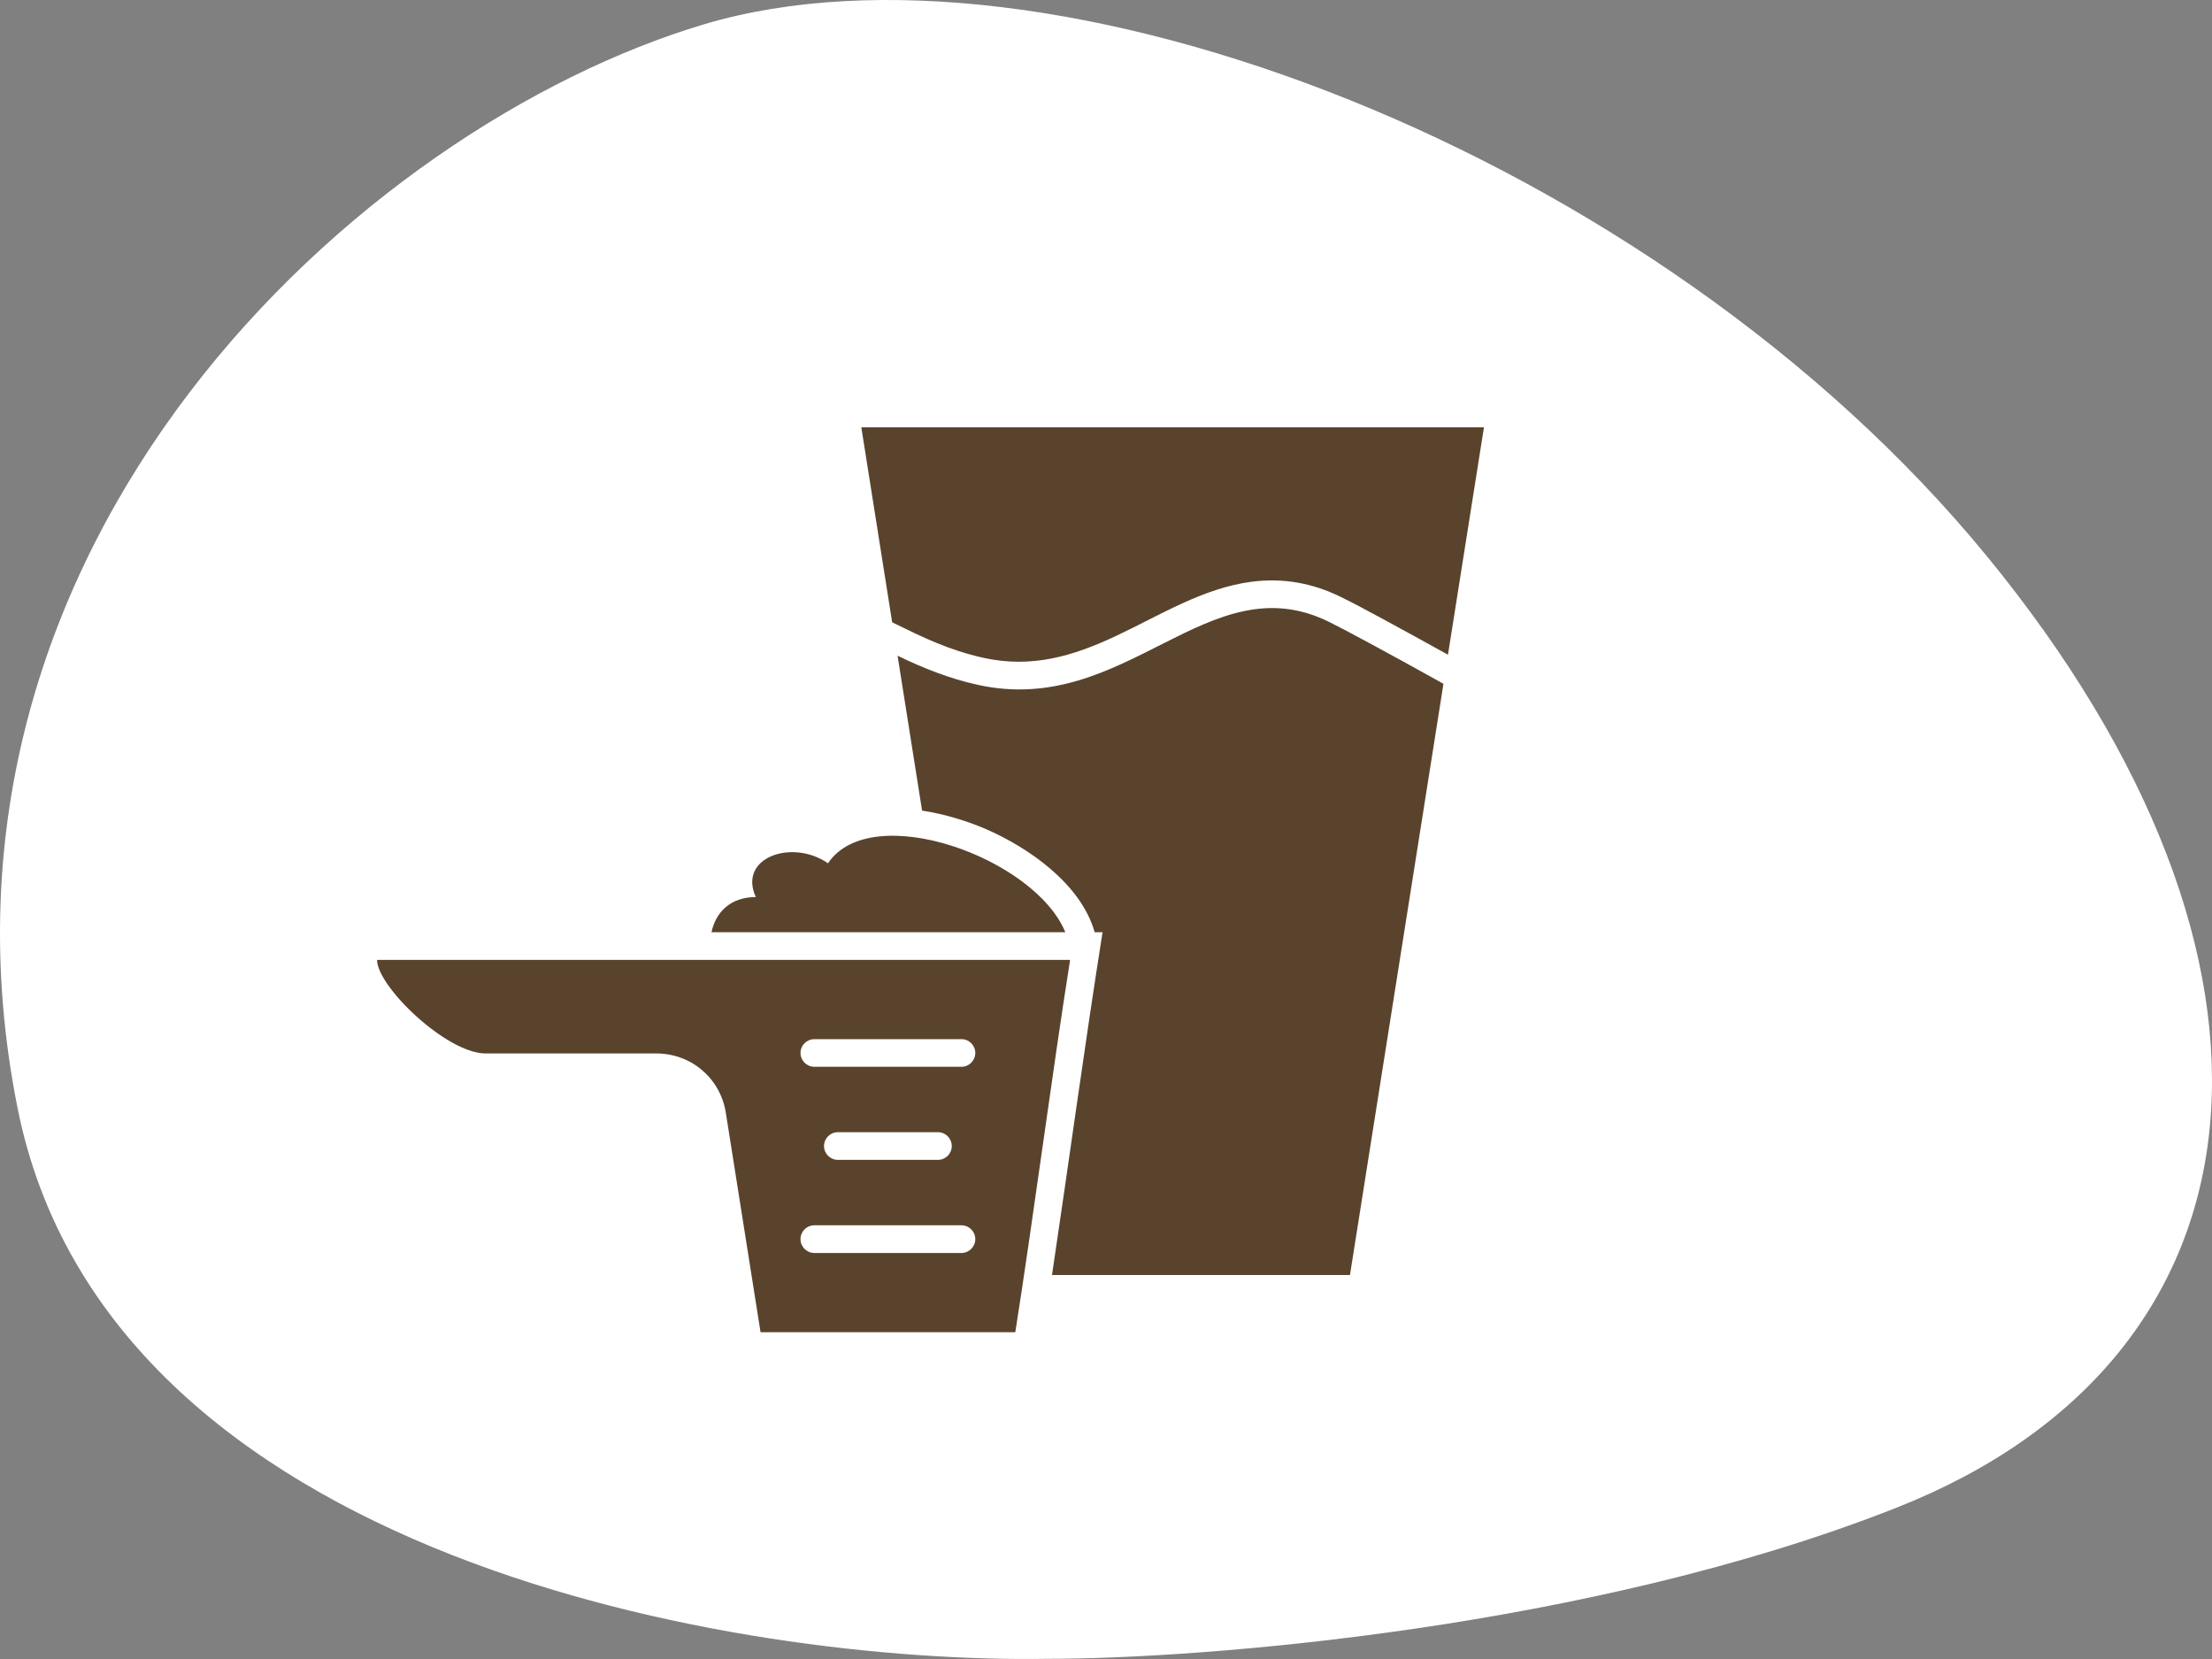 <svg xmlns="http://www.w3.org/2000/svg" fill="none" viewBox="0 0 88 66" height="66" width="88">
<rect x="0" y="0" width="88" height="66" fill="#808080" stroke="none"/>
<g clip-path="url(#clip0_10371_39698)">
<path fill="white" d="M0.694 44.06C4.276 62.073 29.496 66.188 41.659 65.993C47.852 65.993 63.283 64.79 75.461 59.976C90.683 53.959 92.25 38.236 79.043 22.126C65.835 6.015 41.659 -3.108 28.004 0.968C14.349 5.045 -3.783 21.544 0.694 44.06Z"></path>
<path fill="#59432D" d="M57.605 26.045L59.036 17H34.266L35.493 24.758C36.731 25.364 37.738 25.861 39.128 26.171C41.043 26.593 42.685 26.107 44.409 25.295C46.141 24.481 47.861 23.394 49.791 23.144C51.037 22.981 52.213 23.194 53.339 23.747C53.901 24.022 54.458 24.325 55.007 24.621C55.876 25.091 56.74 25.566 57.602 26.045L57.605 26.045ZM40.389 53H30.257L28.876 44.272C28.661 42.9 27.5 41.91 26.113 41.91H19.325C17.759 41.91 15 39.238 15 38.188H42.572C41.843 42.788 41.118 48.395 40.392 52.998L40.389 53ZM38.249 48.746C38.554 48.746 38.8 48.994 38.8 49.296C38.8 49.601 38.552 49.847 38.249 49.847H32.397C32.092 49.847 31.846 49.599 31.846 49.296C31.846 48.991 32.094 48.746 32.397 48.746H38.249ZM38.249 41.341C38.554 41.341 38.8 41.589 38.8 41.889C38.8 42.194 38.552 42.44 38.249 42.44H32.397C32.092 42.44 31.846 42.192 31.846 41.889C31.846 41.586 32.094 41.341 32.397 41.341H38.249ZM37.314 45.042C37.619 45.042 37.864 45.29 37.864 45.593C37.864 45.898 37.616 46.143 37.314 46.143H33.333C33.028 46.143 32.782 45.895 32.782 45.593C32.782 45.288 33.03 45.042 33.333 45.042H37.314ZM28.305 37.087C28.468 36.316 29.037 35.688 30.069 35.688C29.346 34.112 31.518 33.358 32.94 34.344C34.653 31.792 41.159 34.11 42.382 37.087H28.305ZM38.896 27.244C37.797 27.003 36.738 26.588 35.708 26.086L36.683 32.248C37.602 32.388 38.495 32.67 39.228 32.986C40.93 33.725 43.01 35.174 43.549 37.087H43.863C43.148 41.604 42.533 46.166 41.852 50.723H53.706L57.425 27.203C55.116 25.916 53.43 25.013 52.862 24.735C48.048 22.371 44.808 28.553 38.896 27.244Z" clip-rule="evenodd" fill-rule="evenodd"></path>
</g>
<defs>
<clipPath id="clip0_10371_39698">
<rect fill="white" height="66" width="88"></rect>
</clipPath>
</defs>
</svg>
